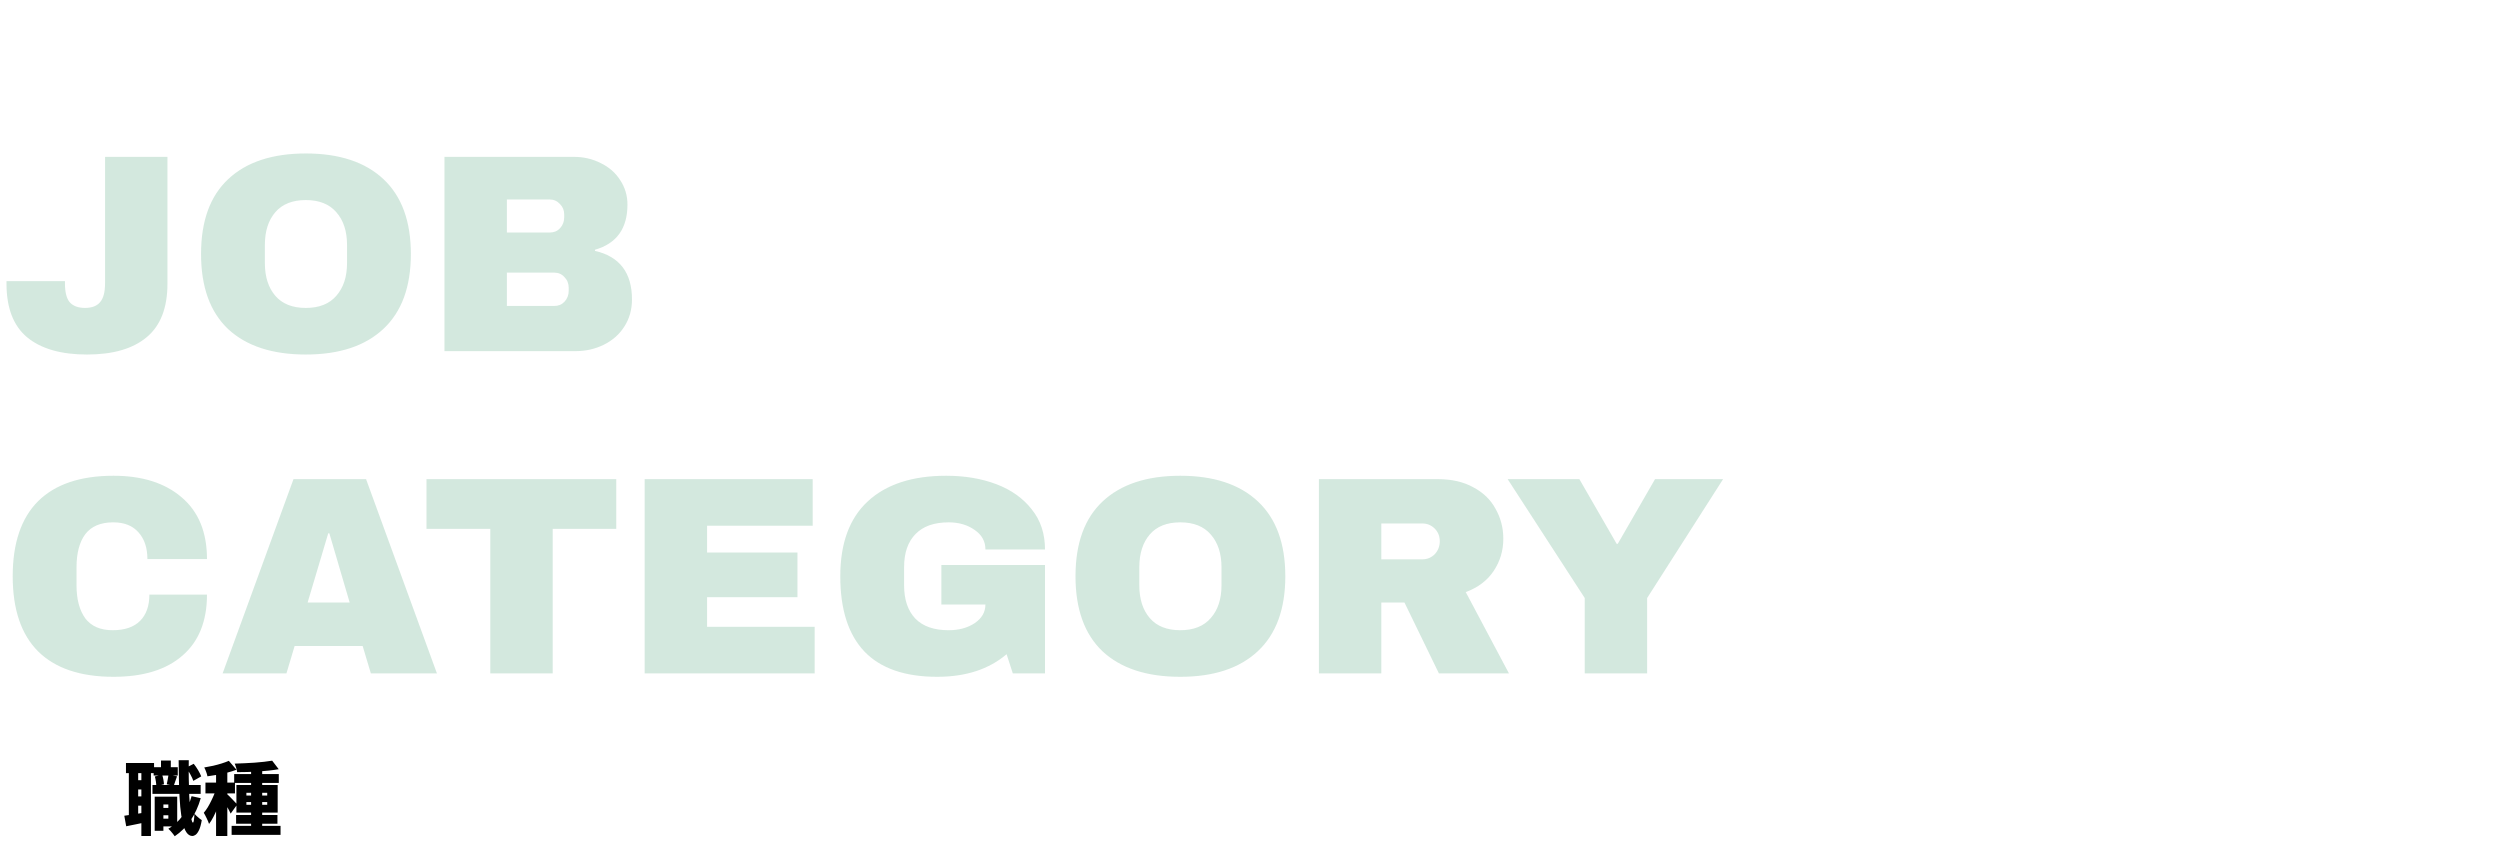 <?xml version="1.0" encoding="UTF-8"?>
<svg id="_レイヤー_1" data-name="レイヤー_1" xmlns="http://www.w3.org/2000/svg" version="1.1" viewBox="0 0 1629 554.8">
  <!-- Generator: Adobe Illustrator 29.4.0, SVG Export Plug-In . SVG Version: 2.1.0 Build 152)  -->
  <path d="M109.112,184.824c0,15.824-4.539,27.477-13.616,34.96-8.955,7.483-21.896,11.224-38.824,11.224s-29.931-3.741-39.008-11.224c-8.955-7.483-13.432-19.136-13.432-34.96v-1.656h38.088v1.472c0,5.765,1.043,9.875,3.128,12.328,2.208,2.453,5.52,3.68,9.936,3.68s7.667-1.227,9.752-3.68c2.208-2.453,3.312-6.563,3.312-12.328v-82.432h40.664v82.616ZM199.271,100c21.834,0,38.701,5.581,50.6,16.744,11.898,11.163,17.848,27.416,17.848,48.76s-5.95,37.597-17.848,48.76c-11.899,11.163-28.766,16.744-50.6,16.744s-38.702-5.52-50.6-16.56c-11.776-11.163-17.664-27.477-17.664-48.944s5.888-37.72,17.664-48.76c11.898-11.163,28.765-16.744,50.6-16.744ZM199.271,130.36c-8.71,0-15.334,2.637-19.872,7.912-4.539,5.275-6.808,12.389-6.808,21.344v11.776c0,8.955,2.269,16.069,6.808,21.344,4.538,5.275,11.162,7.912,19.872,7.912s15.333-2.637,19.872-7.912c4.661-5.275,6.992-12.389,6.992-21.344v-11.776c0-8.955-2.331-16.069-6.992-21.344-4.539-5.275-11.163-7.912-19.872-7.912ZM373.888,102.208c6.379,0,12.205,1.349,17.48,4.048,5.397,2.576,9.629,6.256,12.696,11.04,3.189,4.784,4.784,10.12,4.784,16.008,0,15.579-7.053,25.392-21.16,29.44v.736c16.069,3.68,24.104,14.229,24.104,31.648,0,6.624-1.656,12.512-4.968,17.664-3.189,5.029-7.605,8.955-13.248,11.776-5.643,2.821-11.837,4.232-18.584,4.232h-85.376v-126.592h84.272ZM330.28,151.52h27.968c2.699,0,4.907-.92,6.624-2.76,1.84-1.963,2.76-4.355,2.76-7.176v-1.84c0-2.699-.92-4.968-2.76-6.808-1.84-1.963-4.048-2.944-6.624-2.944h-27.968v21.528ZM330.28,199.36h30.912c2.699,0,4.907-.92,6.624-2.76,1.84-1.963,2.76-4.355,2.76-7.176v-1.84c0-2.821-.92-5.152-2.76-6.992-1.717-1.963-3.925-2.944-6.624-2.944h-30.912v21.712ZM73.968,310c18.768,0,33.611,4.723,44.528,14.168,10.917,9.323,16.376,22.693,16.376,40.112h-38.824c0-7.36-1.963-13.187-5.888-17.48-3.803-4.293-9.261-6.44-16.376-6.44-8.219,0-14.291,2.576-18.216,7.728-3.803,5.152-5.704,12.328-5.704,21.528v11.776c0,9.077,1.901,16.253,5.704,21.528,3.925,5.152,9.875,7.728,17.848,7.728,7.851,0,13.8-2.024,17.848-6.072s6.072-9.752,6.072-17.112h37.536c0,17.296-5.336,30.544-16.008,39.744-10.549,9.2-25.515,13.8-44.896,13.8-21.589,0-37.965-5.52-49.128-16.56-11.04-11.04-16.56-27.355-16.56-48.944s5.52-37.904,16.56-48.944c11.163-11.04,27.539-16.56,49.128-16.56ZM241.651,438.8l-5.336-17.848h-44.344l-5.336,17.848h-41.584l46.184-126.592h47.288l46.184,126.592h-43.056ZM200.435,392.616h27.416l-13.248-45.08h-.736l-13.432,45.08ZM360.144,344.592v94.208h-40.664v-94.208h-41.584v-32.384h123.648v32.384h-41.4ZM420.069,312.208h109.48v30.36h-68.816v17.48h58.88v29.072h-58.88v19.32h70.104v30.36h-110.768v-126.592ZM616.522,310c12.144,0,23.062,1.84,32.752,5.52,9.691,3.68,17.358,9.139,23,16.376,5.766,7.115,8.648,15.824,8.648,26.128h-38.824c0-5.275-2.33-9.507-6.992-12.696-4.661-3.312-10.304-4.968-16.928-4.968-9.568,0-16.805,2.576-21.712,7.728-4.906,5.029-7.36,12.205-7.36,21.528v11.776c0,9.323,2.454,16.56,7.36,21.712,4.907,5.029,12.144,7.544,21.712,7.544,6.624,0,12.267-1.533,16.928-4.6,4.662-3.189,6.992-7.237,6.992-12.144h-28.704v-25.76h67.528v70.656h-20.976l-4.048-12.512c-11.53,9.813-26.618,14.72-45.264,14.72-20.976,0-36.738-5.459-47.288-16.376-10.549-11.04-15.824-27.416-15.824-49.128,0-21.467,5.95-37.72,17.848-48.76,12.022-11.163,29.072-16.744,51.152-16.744ZM769.06,310c21.834,0,38.701,5.581,50.6,16.744,11.898,11.163,17.848,27.416,17.848,48.76s-5.95,37.597-17.848,48.76c-11.899,11.163-28.766,16.744-50.6,16.744s-38.702-5.52-50.6-16.56c-11.776-11.163-17.664-27.477-17.664-48.944s5.888-37.72,17.664-48.76c11.898-11.163,28.765-16.744,50.6-16.744ZM769.06,340.36c-8.71,0-15.334,2.637-19.872,7.912-4.539,5.275-6.808,12.389-6.808,21.344v11.776c0,8.955,2.269,16.069,6.808,21.344,4.538,5.275,11.162,7.912,19.872,7.912s15.333-2.637,19.872-7.912c4.661-5.275,6.992-12.389,6.992-21.344v-11.776c0-8.955-2.331-16.069-6.992-21.344-4.539-5.275-11.163-7.912-19.872-7.912ZM979.557,351.032c0,7.728-2.085,14.72-6.256,20.976-4.171,6.256-10.243,10.856-18.216,13.8l28.152,52.992h-45.632l-22.448-46.184h-15.088v46.184h-40.664v-126.592h77.464c9.077,0,16.805,1.779,23.184,5.336,6.501,3.435,11.347,8.157,14.536,14.168,3.312,5.888,4.968,12.328,4.968,19.32ZM938.157,352.688c0-3.312-1.104-6.072-3.312-8.28-2.208-2.208-4.907-3.312-8.096-3.312h-26.68v23.368h26.68c3.189,0,5.888-1.104,8.096-3.312,2.208-2.331,3.312-5.152,3.312-8.464ZM1073.28,438.8h-40.67v-49.128l-50.228-77.464h46.738l24.29,42.136h.73l24.29-42.136h44.34l-49.49,77.464v49.128Z" fill="#258e5b" isolation="isolate" opacity=".2"/>
  <path d="M103.556,526.436h8.684v4.784h-8.684v-4.784ZM100.124,499.916h15.704v5.408h-15.704v-5.408ZM99.344,511.512h31.408v5.772h-31.408v-5.772ZM105.272,519.104h10.192v19.396h-10.192v-5.044h4.42v-9.256h-4.42v-5.096ZM100.8,519.104h5.668v22.256h-5.668v-22.256ZM104.908,495.548h6.396v7.956h-6.396v-7.956ZM124.824,518.792l5.98,1.3c-1.56,5.443-3.779,10.279-6.656,14.508-2.877,4.195-6.309,7.627-10.296,10.296-.243-.416-.624-.936-1.144-1.56-.485-.624-1.005-1.248-1.56-1.872-.555-.589-1.04-1.075-1.456-1.456,3.744-2.149,6.881-5.044,9.412-8.684,2.565-3.675,4.472-7.852,5.72-12.532ZM100.904,505.948l4.732-1.144c.347.971.624,2.045.832,3.224.208,1.144.329,2.149.364,3.016l-4.992,1.248c0-.832-.087-1.837-.26-3.016-.173-1.213-.399-2.323-.676-3.328ZM121.34,500.228l4.888-2.548c1.005,1.248,1.959,2.635,2.86,4.16.901,1.525,1.577,2.877,2.028,4.056l-5.148,2.912c-.381-1.179-1.023-2.583-1.924-4.212-.867-1.629-1.768-3.085-2.704-4.368ZM109.796,504.856l5.564.988c-.416,1.179-.815,2.305-1.196,3.38-.347,1.075-.659,2.011-.936,2.808l-4.576-.988c.208-.901.416-1.924.624-3.068.243-1.179.416-2.219.52-3.12ZM82.08,497.16h18.304v6.604h-18.304v-6.604ZM86.864,508.392h8.944v6.032h-8.944v-6.032ZM86.864,518.948h8.944v6.032h-8.944v-6.032ZM83.952,500.8h6.084v32.292h-6.084v-32.292ZM92.116,500.748h6.24v43.992h-6.24v-43.992ZM80.988,531.532c1.907-.243,4.143-.572,6.708-.988,2.6-.416,5.235-.849,7.904-1.3l.52,6.292c-2.357.52-4.749,1.023-7.176,1.508-2.392.485-4.628.936-6.708,1.352l-1.248-6.864ZM116.4,495.34h6.604c-.069,4.264-.069,8.389,0,12.376s.173,7.696.312,11.128c.173,3.397.381,6.379.624,8.944.243,2.565.503,4.576.78,6.032.312,1.456.641,2.184.988,2.184.277,0,.485-.503.624-1.508.173-1.04.295-2.496.364-4.368.347.485.832,1.023,1.456,1.612.624.589,1.248,1.127,1.872,1.612.624.451,1.109.797,1.456,1.04-.485,2.877-1.092,5.061-1.82,6.552-.728,1.491-1.473,2.496-2.236,3.016-.763.52-1.456.78-2.08.78-1.491-.035-2.756-.797-3.796-2.288-1.04-1.491-1.889-3.64-2.548-6.448-.659-2.843-1.179-6.275-1.56-10.296-.347-4.056-.607-8.632-.78-13.728-.139-5.096-.225-10.643-.26-16.64ZM163.616,500.072h7.228v40.976h-7.228v-40.976ZM152.592,504.388h29.068v5.772h-29.068v-5.772ZM150.928,538.136h31.876v5.876h-31.876v-5.876ZM153.84,531.064h26.936v5.668h-26.936v-5.668ZM177.344,495.652l4.264,5.564c-1.976.347-4.091.641-6.344.884-2.219.243-4.507.451-6.864.624-2.357.139-4.715.243-7.072.312-2.357.069-4.628.104-6.812.104-.069-.797-.277-1.733-.624-2.808-.312-1.109-.641-2.028-.988-2.756,2.149-.069,4.333-.156,6.552-.26,2.219-.104,4.385-.225,6.5-.364,2.149-.173,4.195-.364,6.136-.572,1.941-.208,3.692-.451,5.252-.728ZM160.548,522.64v1.768h13.572v-1.768h-13.572ZM160.548,516.608v1.768h13.572v-1.768h-13.572ZM154.048,511.512h26.884v17.992h-26.884v-17.992ZM140.788,500.488h7.332v44.252h-7.332v-44.252ZM133.872,509.952h19.24v7.02h-19.24v-7.02ZM141.204,512.812l4.316,1.924c-.485,1.872-1.057,3.831-1.716,5.876-.659,2.011-1.387,4.021-2.184,6.032-.763,1.976-1.612,3.848-2.548,5.616-.901,1.768-1.855,3.311-2.86,4.628-.347-1.109-.867-2.357-1.56-3.744-.659-1.387-1.283-2.565-1.872-3.536.901-1.04,1.768-2.236,2.6-3.588.832-1.387,1.612-2.843,2.34-4.368.763-1.525,1.439-3.033,2.028-4.524.589-1.525,1.075-2.964,1.456-4.316ZM149.108,495.756l4.992,5.824c-1.872.693-3.883,1.317-6.032,1.872-2.149.555-4.333,1.023-6.552,1.404-2.184.381-4.299.711-6.344.988-.139-.832-.416-1.803-.832-2.912-.416-1.144-.832-2.097-1.248-2.86,1.907-.312,3.831-.676,5.772-1.092,1.941-.451,3.796-.953,5.564-1.508,1.768-.555,3.328-1.127,4.68-1.716ZM148.016,517.492c.312.243.78.676,1.404,1.3.624.624,1.283,1.3,1.976,2.028.728.728,1.369,1.404,1.924,2.028.589.624,1.005,1.075,1.248,1.352l-4.264,5.928c-.312-.693-.693-1.456-1.144-2.288-.451-.867-.936-1.751-1.456-2.652-.52-.936-1.04-1.82-1.56-2.652-.485-.832-.936-1.543-1.352-2.132l3.224-2.912Z"/>
</svg>